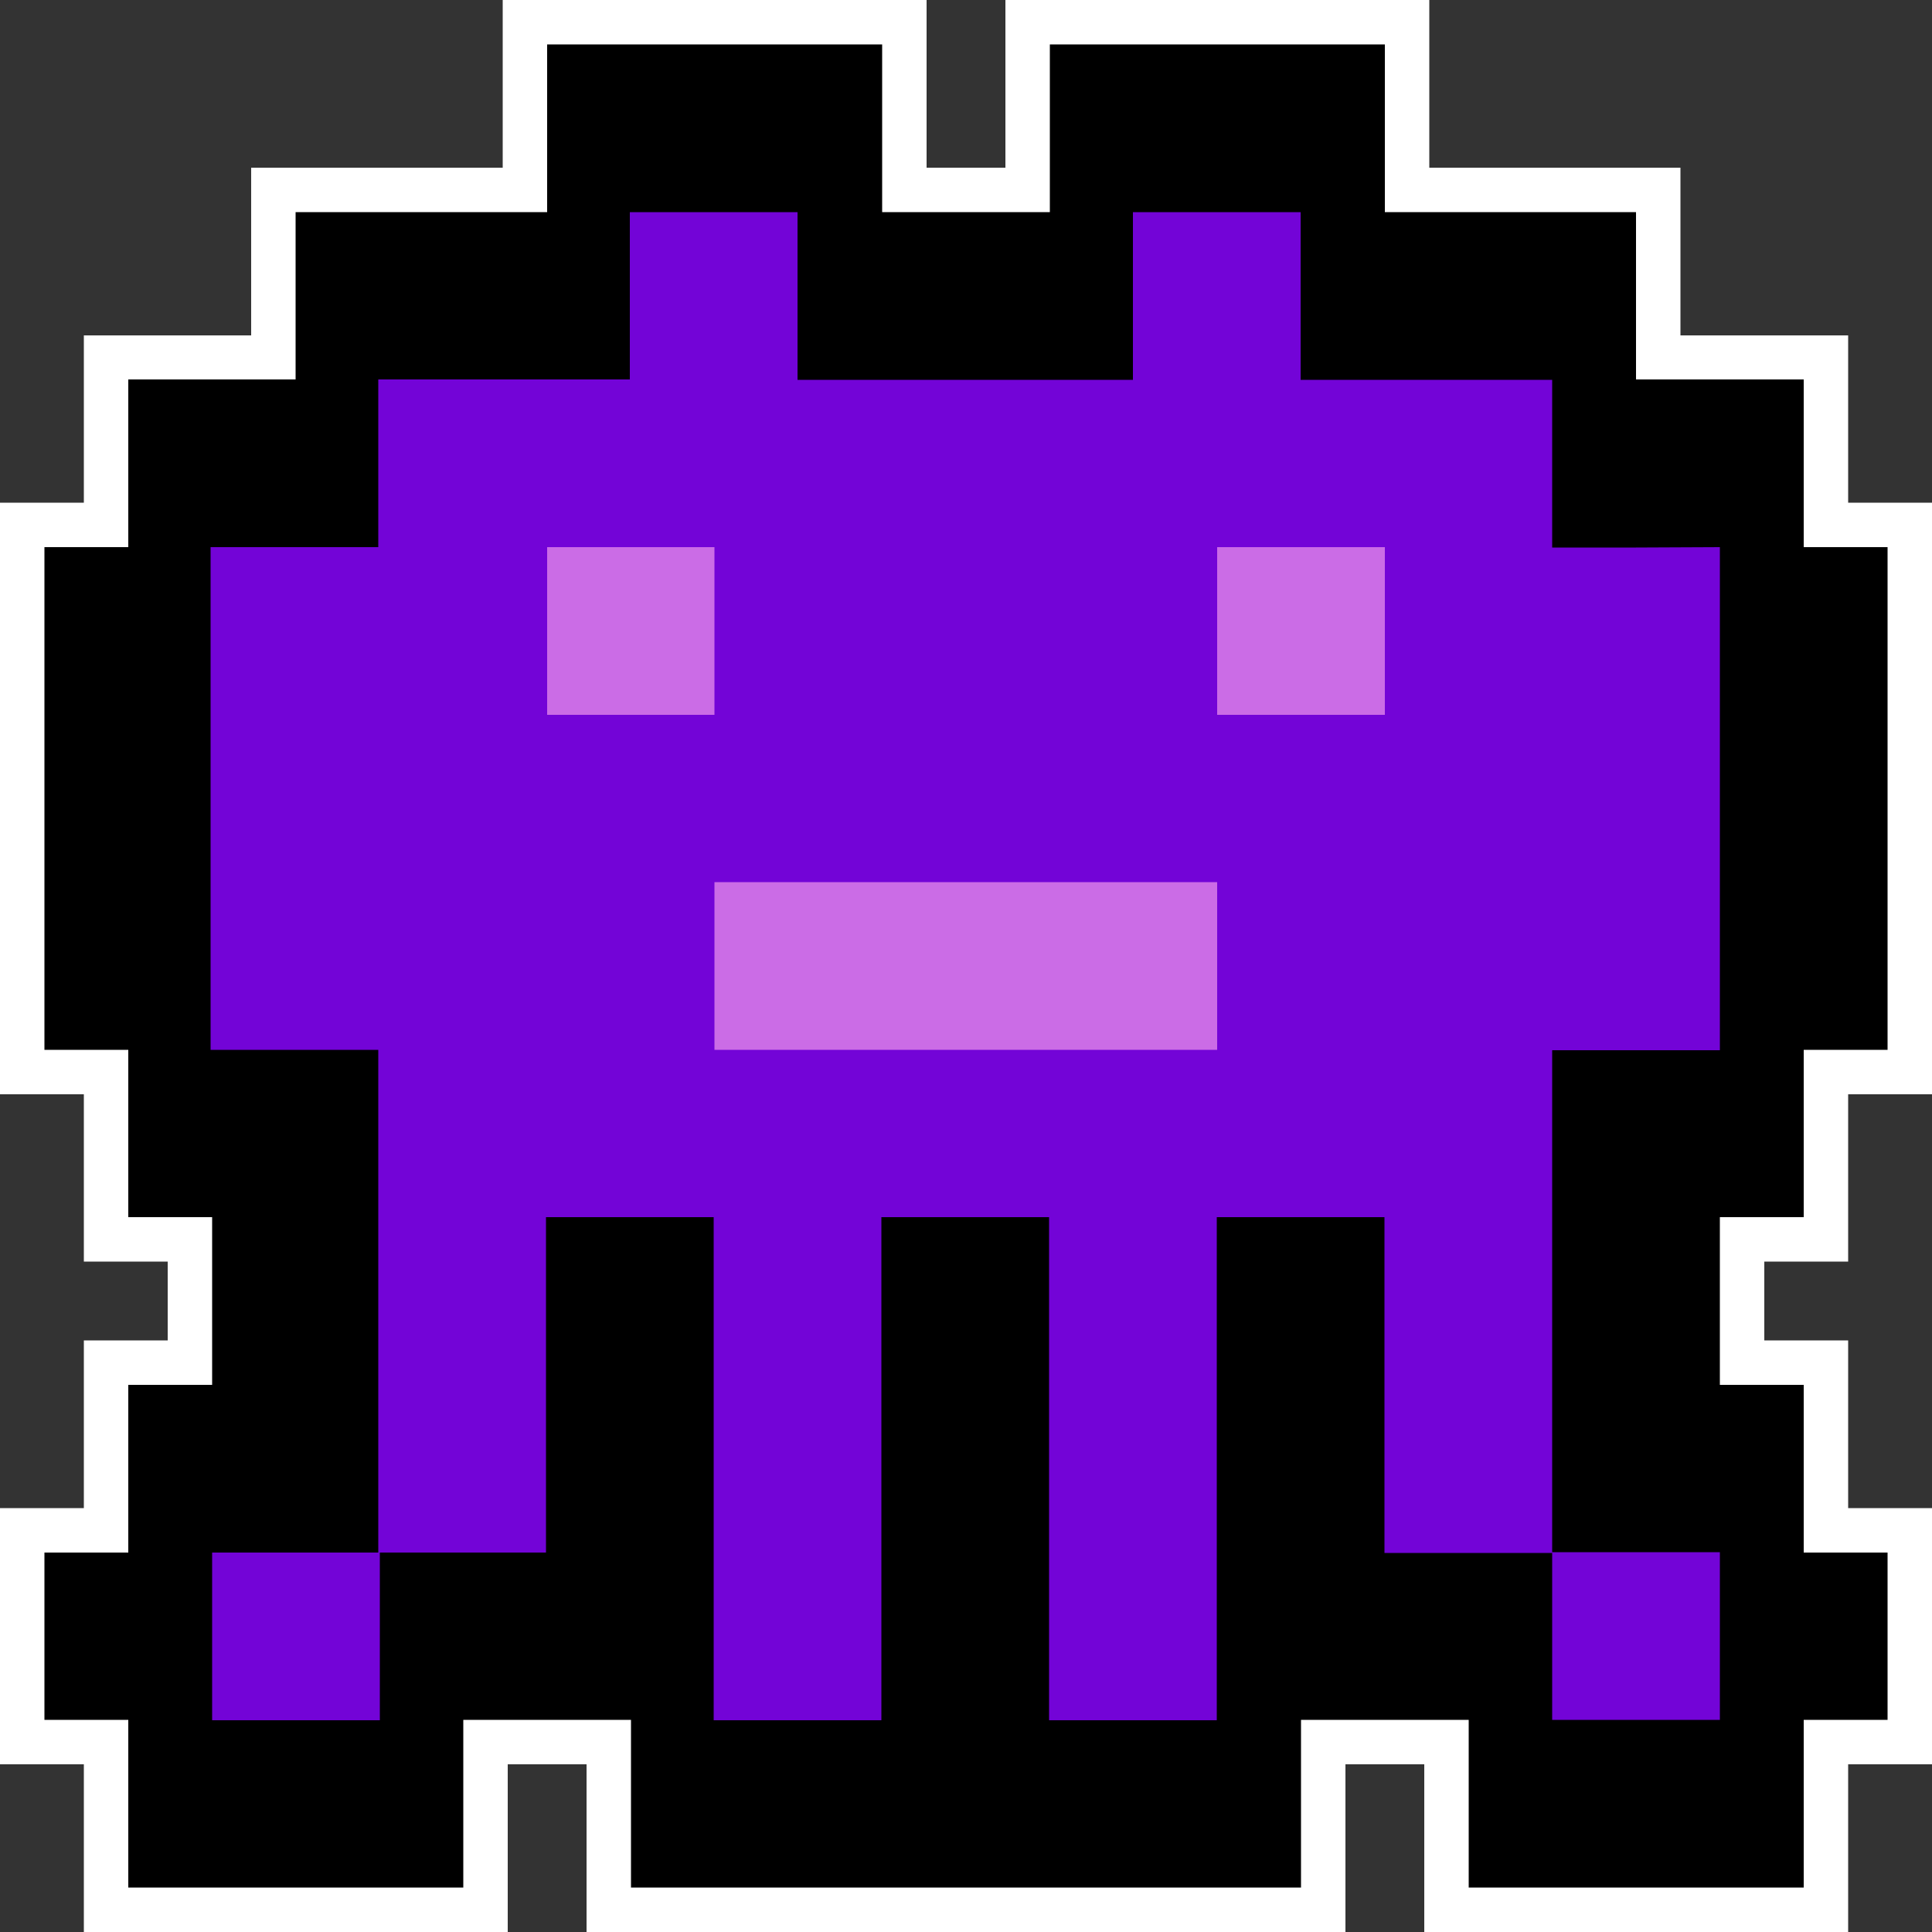 <?xml version="1.0" encoding="UTF-8" standalone="no"?><svg xmlns="http://www.w3.org/2000/svg" xmlns:xlink="http://www.w3.org/1999/xlink" fill="#000000" height="500" preserveAspectRatio="xMidYMid meet" version="1" viewBox="0.0 0.0 500.0 500.0" width="500" zoomAndPan="magnify"><rect x="0.0" y="0.0" width="500.0" height="500.0" fill="#333333" stroke="none"/><g><g><g id="change1_1"><path d="M478.3 326.5L478.3 283.2 500 283.2 500 130.1 478.3 130.1 478.3 86.8 434.9 86.8 434.9 43.4 369.9 43.4 369.9 0 260.2 0 260.2 43.4 239.8 43.4 239.8 0 130.1 0 130.1 43.4 65 43.4 65 86.8 21.7 86.8 21.7 130.1 0 130.1 0 283.2 21.7 283.2 21.7 326.5 43.4 326.5 43.4 346.9 21.7 346.9 21.7 390.3 0 390.3 0 456.6 21.7 456.6 21.7 500 131.4 500 131.4 456.6 151.8 456.6 151.8 500 250 500 348.2 500 348.2 456.6 368.6 456.6 368.6 500 478.3 500 478.3 456.6 500 456.6 500 390.3 478.3 390.3 478.3 346.9 456.6 346.9 456.6 326.5z" fill="#ffffff"/></g><g id="change2_1"><path d="M466.8 141.6L466.8 98.2 445.1 98.2 423.4 98.2 423.4 54.9 401.7 54.9 380.1 54.9 358.4 54.9 358.4 11.5 336.7 11.5 315 11.5 293.3 11.5 271.7 11.5 271.7 54.9 250 54.9 250 54.9 250 54.9 228.3 54.9 228.3 11.5 206.6 11.5 184.9 11.5 163.2 11.5 141.6 11.5 141.6 54.9 119.9 54.9 98.2 54.9 76.5 54.9 76.5 98.2 54.9 98.2 33.2 98.2 33.2 141.6 11.5 141.6 11.5 185 11.5 228.3 11.5 271.7 33.2 271.7 33.2 315 54.9 315 54.9 358.4 33.2 358.4 33.2 401.8 11.5 401.8 11.5 445.1 33.2 445.1 33.2 488.5 54.9 488.5 76.5 488.5 98.2 488.5 119.9 488.5 119.9 445.1 141.6 445.1 163.3 445.1 163.3 488.5 184.9 488.5 206.6 488.5 228.3 488.5 250 488.5 271.7 488.5 293.3 488.5 315 488.5 336.7 488.5 336.7 445.1 358.4 445.1 380.1 445.1 380.1 488.5 401.7 488.5 423.4 488.5 445.1 488.5 466.8 488.5 466.8 445.1 488.5 445.1 488.5 401.8 466.8 401.8 466.8 358.4 445.1 358.4 445.1 315 466.8 315 466.8 271.7 488.5 271.7 488.5 228.3 488.5 185 488.5 141.6z"/></g><g id="change3_1"><path d="M401.7,445.1l0-43.4l21.7,0l21.7,0v43.4l-21.7,0L401.7,445.1z M445.1,141.6V185v43.4l0,43.4l-21.7,0l-21.7,0 l0,43.3v43.4v43.4l-21.7,0l-21.7,0v-43.4V315l-21.7,0l-21.7,0v43.4l0,43.4v43.4l-21.7,0l-21.7,0l0-43.4v-43.4l0-43.4l-21.7,0l0,0 v0l-21.7,0v43.4l0,43.4v43.4l-21.7,0l-21.7,0l0-43.4v-43.4V315l-21.7,0l-21.7,0v43.4v43.4l-21.7,0l-21.7,0v-43.4V315l0-43.3 l-21.7,0l-21.7,0l0-43.4V185v-43.4l21.7,0l21.7,0V98.2l21.7,0l21.7,0l21.7,0V54.9l21.7,0l21.7,0l0,43.4l21.7,0l21.7,0v0l0,0 l21.7,0l21.7,0l0-43.4l21.7,0l21.7,0l0,43.4l21.7,0l21.7,0l21.7,0v43.4l21.7,0L445.1,141.6z M54.9,401.8v43.4l21.7,0l21.7,0 l0-43.4l-21.7,0L54.9,401.8z" fill="#7304d7"/></g><g fill="#cb6ce6" id="change4_1"><path d="M336.7 141.6L315 141.6 315 185 336.7 185 358.4 185 358.4 141.6z"/><path d="M293.3 228.3L271.7 228.3 250 228.3 250 228.3 250 228.3 228.3 228.3 206.6 228.3 184.9 228.3 184.9 271.7 206.6 271.7 228.3 271.7 250 271.7 250 271.7 250 271.7 271.7 271.7 293.3 271.7 315 271.7 315 228.3z"/><path d="M141.6 141.6L141.6 185 163.2 185 184.9 185 184.9 141.6 163.2 141.6z"/></g></g></g></svg>